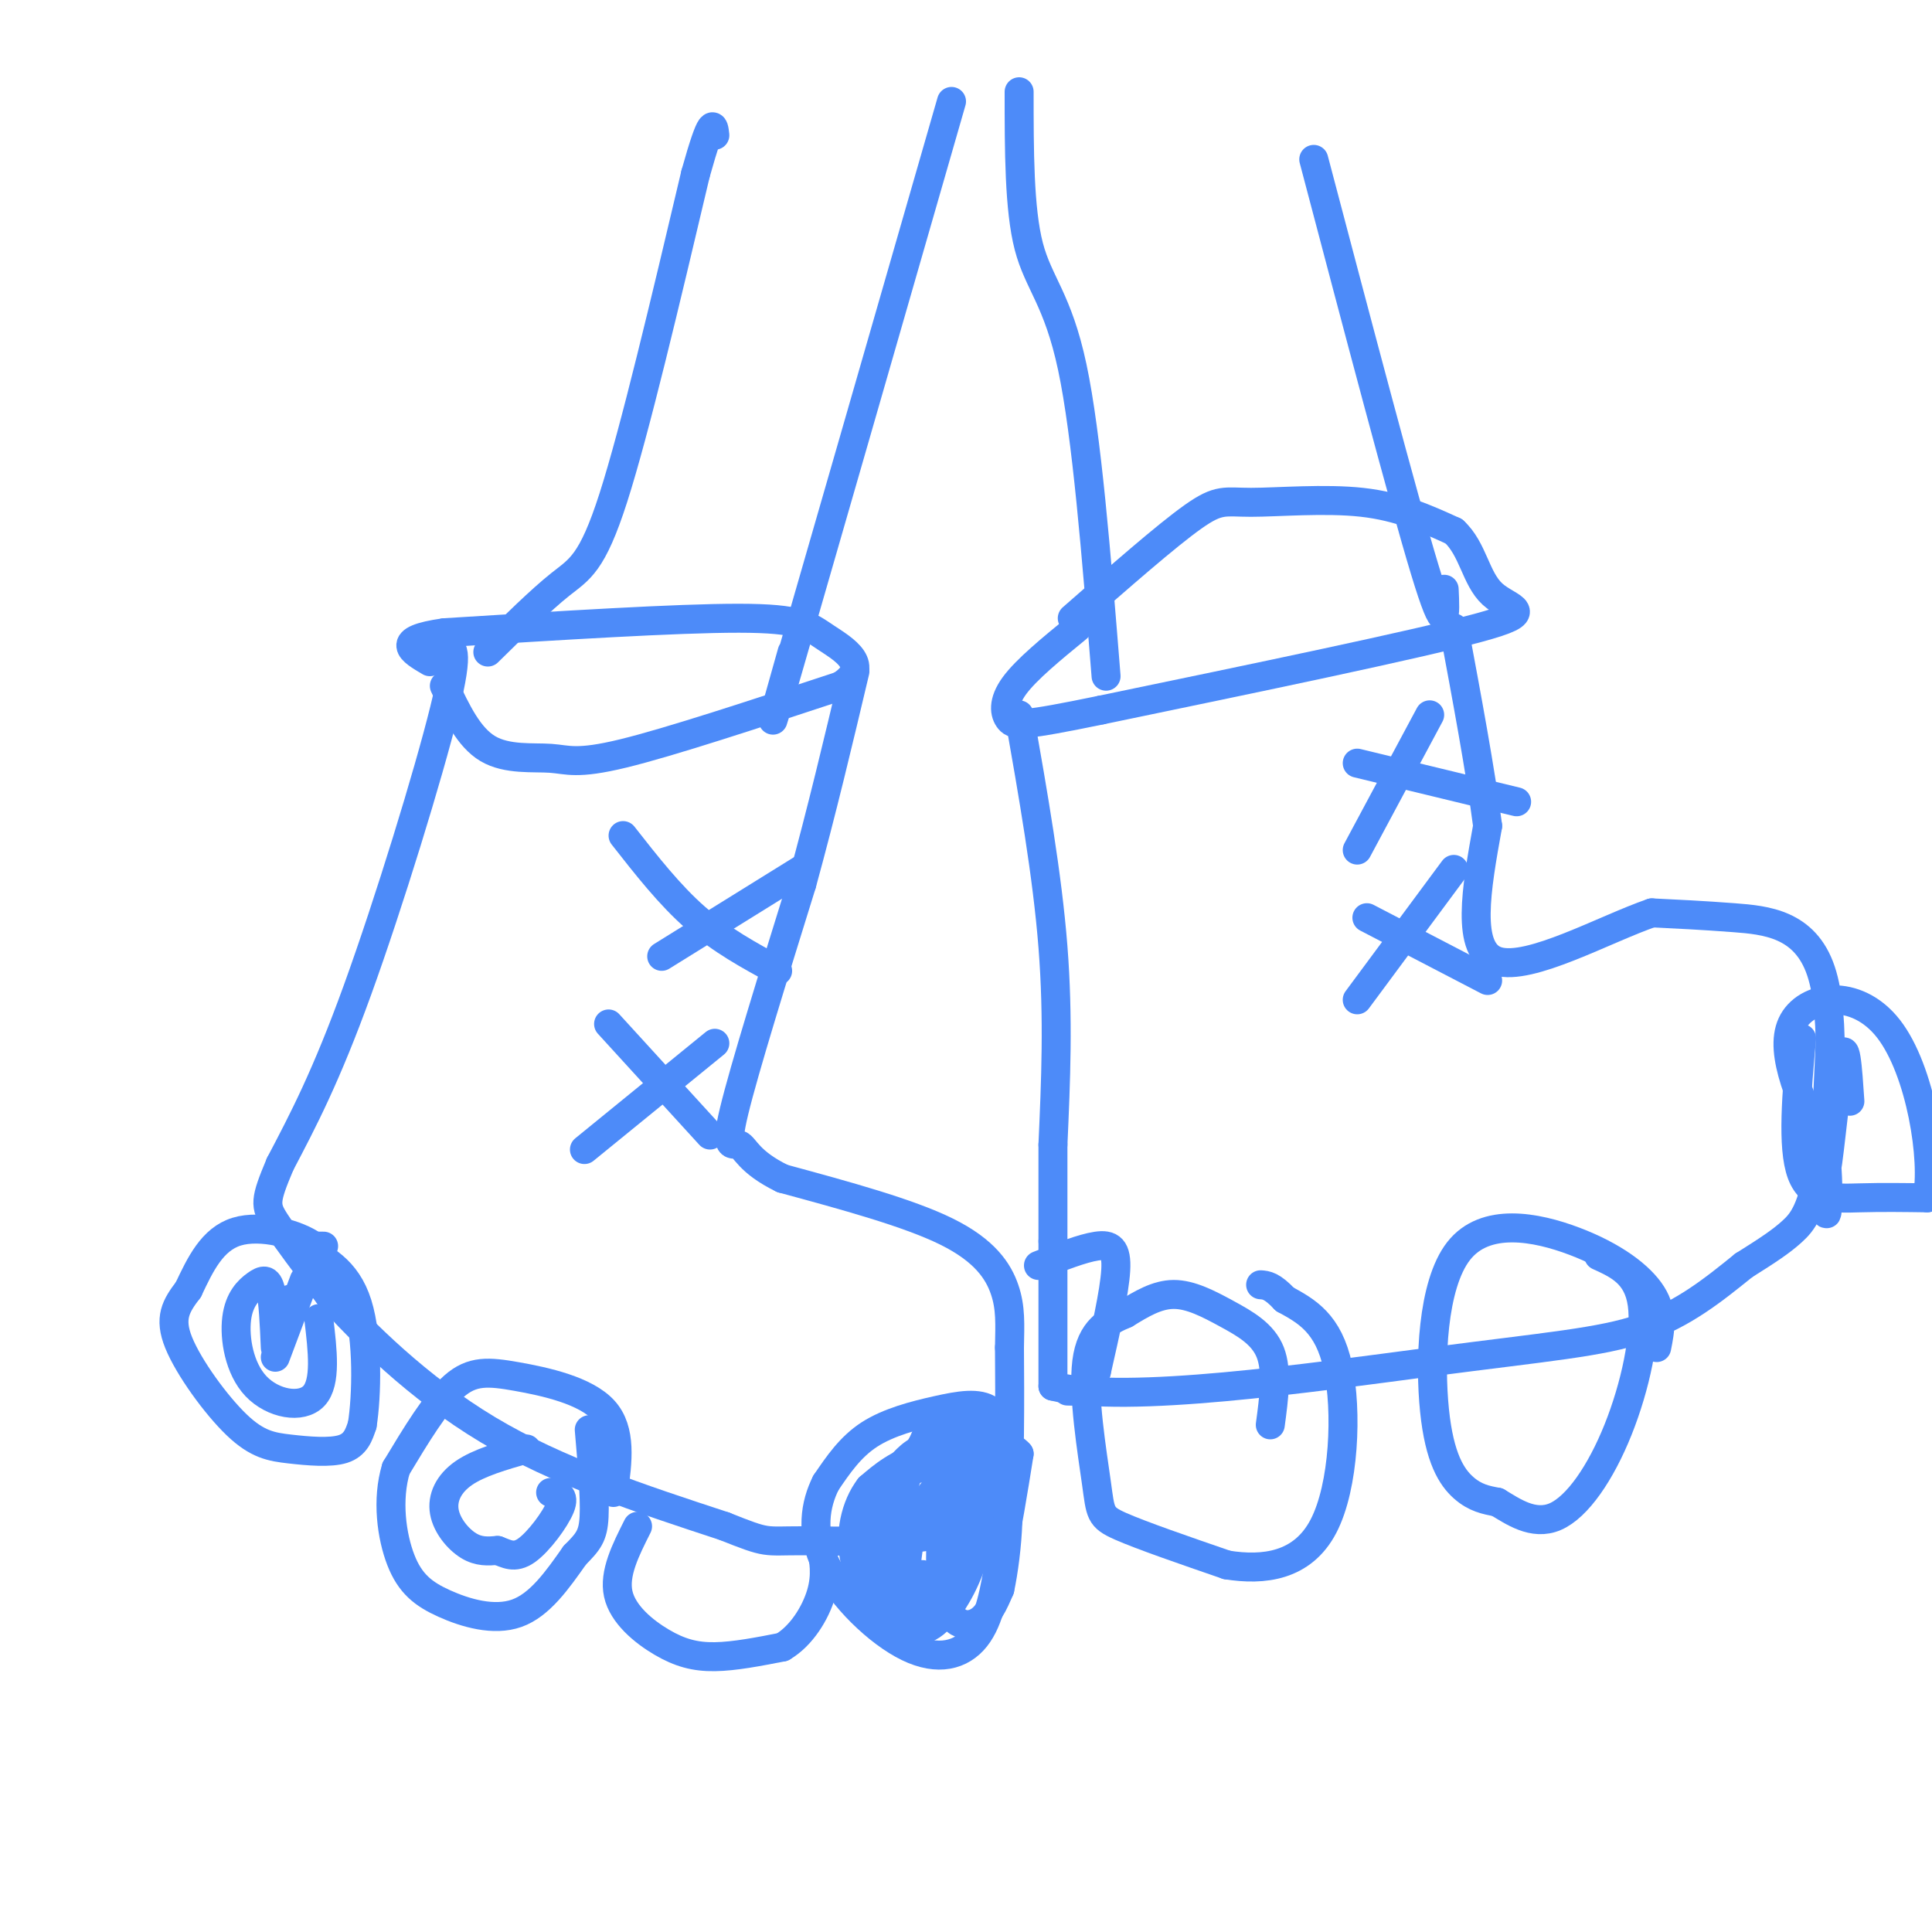 <svg viewBox='0 0 400 400' version='1.1' xmlns='http://www.w3.org/2000/svg' xmlns:xlink='http://www.w3.org/1999/xlink'><g fill='none' stroke='rgb(77,139,249)' stroke-width='6' stroke-linecap='round' stroke-linejoin='round'><path d='M92,142c2.512,5.321 5.024,10.643 9,13c3.976,2.357 9.417,1.750 13,2c3.583,0.250 5.310,1.357 15,-1c9.690,-2.357 27.345,-8.179 45,-14'/><path d='M174,142c6.631,-4.155 0.708,-7.542 -3,-10c-3.708,-2.458 -5.202,-3.988 -18,-4c-12.798,-0.012 -36.899,1.494 -61,3'/><path d='M92,131c-10.667,1.500 -6.833,3.750 -3,6'/><path d='M92,134c1.644,-0.156 3.289,-0.311 0,13c-3.289,13.311 -11.511,40.089 -18,58c-6.489,17.911 -11.244,26.956 -16,36'/><path d='M58,241c-3.200,7.600 -3.200,8.600 -1,12c2.200,3.400 6.600,9.200 11,15'/><path d='M68,268c6.867,7.667 18.533,19.333 33,28c14.467,8.667 31.733,14.333 49,20'/><path d='M150,316c9.287,3.710 8.005,2.984 16,3c7.995,0.016 25.268,0.774 34,-3c8.732,-3.774 8.923,-12.078 9,-19c0.077,-6.922 0.038,-12.461 0,-18'/><path d='M209,279c0.083,-4.917 0.292,-8.208 -1,-12c-1.292,-3.792 -4.083,-8.083 -12,-12c-7.917,-3.917 -20.958,-7.458 -34,-11'/><path d='M162,244c-7.071,-3.429 -7.750,-6.500 -9,-7c-1.250,-0.500 -3.071,1.571 -1,-7c2.071,-8.571 8.036,-27.786 14,-47'/><path d='M166,183c4.167,-15.167 7.583,-29.583 11,-44'/><path d='M222,128c9.780,-8.571 19.560,-17.143 25,-21c5.440,-3.857 6.542,-3.000 12,-3c5.458,-0.000 15.274,-0.857 23,0c7.726,0.857 13.363,3.429 19,6'/><path d='M301,110c4.000,3.655 4.500,9.792 8,13c3.500,3.208 10.000,3.488 -3,7c-13.000,3.512 -45.500,10.256 -78,17'/><path d='M228,147c-16.274,3.357 -17.958,3.250 -19,2c-1.042,-1.250 -1.440,-3.643 1,-7c2.440,-3.357 7.720,-7.679 13,-12'/><path d='M211,148c2.917,16.583 5.833,33.167 7,48c1.167,14.833 0.583,27.917 0,41'/><path d='M218,237c0.000,10.167 0.000,15.083 0,20'/><path d='M218,257c0.000,8.333 0.000,19.167 0,30'/><path d='M218,287c15.274,3.774 53.458,-1.792 78,-5c24.542,-3.208 35.440,-4.060 44,-7c8.560,-2.940 14.780,-7.970 21,-13'/><path d='M361,262c5.212,-3.274 7.742,-4.957 10,-7c2.258,-2.043 4.244,-4.444 6,-15c1.756,-10.556 3.280,-29.265 0,-39c-3.280,-9.735 -11.366,-10.496 -18,-11c-6.634,-0.504 -11.817,-0.752 -17,-1'/><path d='M342,189c-9.667,3.311 -25.333,12.089 -32,10c-6.667,-2.089 -4.333,-15.044 -2,-28'/><path d='M308,171c-1.500,-11.500 -4.250,-26.250 -7,-41'/><path d='M129,173c4.833,6.167 9.667,12.333 15,17c5.333,4.667 11.167,7.833 17,11'/><path d='M137,198c0.000,0.000 29.000,-18.000 29,-18'/><path d='M126,212c0.000,0.000 21.000,23.000 21,23'/><path d='M121,238c0.000,0.000 27.000,-22.000 27,-22'/><path d='M281,158c0.000,0.000 33.000,8.000 33,8'/><path d='M281,176c0.000,0.000 15.000,-28.000 15,-28'/><path d='M283,190c0.000,0.000 25.000,13.000 25,13'/><path d='M281,207c0.000,0.000 20.000,-27.000 20,-27'/><path d='M101,135c5.489,-5.400 10.978,-10.800 15,-14c4.022,-3.200 6.578,-4.200 11,-18c4.422,-13.800 10.711,-40.400 17,-67'/><path d='M144,36c3.500,-12.500 3.750,-10.250 4,-8'/><path d='M164,135c-3.250,11.500 -6.500,23.000 -1,4c5.500,-19.000 19.750,-68.500 34,-118'/><path d='M229,140c-2.000,-24.956 -4.000,-49.911 -7,-64c-3.000,-14.089 -7.000,-17.311 -9,-25c-2.000,-7.689 -2.000,-19.844 -2,-32'/><path d='M299,122c0.250,5.417 0.500,10.833 -4,-4c-4.500,-14.833 -13.750,-49.917 -23,-85'/><path d='M63,265c0.000,0.000 -6.000,16.000 -6,16'/><path d='M60,269c0.000,0.000 0.100,0.100 0.1,0.1'/><path d='M67,258c0.000,0.000 -1.000,0.000 -1,0'/><path d='M66,266c1.133,-2.778 2.267,-5.556 -1,-8c-3.267,-2.444 -10.933,-4.556 -16,-3c-5.067,1.556 -7.533,6.778 -10,12'/><path d='M39,267c-2.593,3.393 -4.076,5.876 -2,11c2.076,5.124 7.711,12.889 12,17c4.289,4.111 7.232,4.568 11,5c3.768,0.432 8.362,0.838 11,0c2.638,-0.838 3.319,-2.919 4,-5'/><path d='M75,295c0.933,-5.800 1.267,-17.800 -1,-25c-2.267,-7.200 -7.133,-9.600 -12,-12'/><path d='M127,309c0.875,-6.435 1.750,-12.869 -2,-17c-3.750,-4.131 -12.125,-5.958 -18,-7c-5.875,-1.042 -9.250,-1.298 -13,2c-3.750,3.298 -7.875,10.149 -12,17'/><path d='M82,304c-1.974,6.458 -0.911,14.102 1,19c1.911,4.898 4.668,7.049 9,9c4.332,1.951 10.238,3.700 15,2c4.762,-1.700 8.381,-6.850 12,-12'/><path d='M119,322c2.800,-2.844 3.800,-3.956 4,-8c0.200,-4.044 -0.400,-11.022 -1,-18'/><path d='M132,316c-2.464,4.887 -4.929,9.774 -4,14c0.929,4.226 5.250,7.792 9,10c3.750,2.208 6.929,3.060 11,3c4.071,-0.060 9.036,-1.030 14,-2'/><path d='M162,341c3.956,-2.311 6.844,-7.089 8,-11c1.156,-3.911 0.578,-6.956 0,-10'/><path d='M263,295c0.750,-5.577 1.500,-11.155 0,-15c-1.500,-3.845 -5.250,-5.958 -9,-8c-3.750,-2.042 -7.500,-4.012 -11,-4c-3.500,0.012 -6.750,2.006 -10,4'/><path d='M233,272c-3.470,1.486 -7.147,3.203 -8,10c-0.853,6.797 1.116,18.676 2,25c0.884,6.324 0.681,7.093 5,9c4.319,1.907 13.159,4.954 22,8'/><path d='M254,324c7.619,1.226 15.667,0.292 20,-8c4.333,-8.292 4.952,-23.940 3,-33c-1.952,-9.060 -6.476,-11.530 -11,-14'/><path d='M266,269c-2.667,-2.833 -3.833,-2.917 -5,-3'/><path d='M215,262c4.533,-1.778 9.067,-3.556 12,-4c2.933,-0.444 4.267,0.444 4,5c-0.267,4.556 -2.133,12.778 -4,21'/><path d='M227,284c-1.667,4.167 -3.833,4.083 -6,4'/><path d='M209,302c-0.810,-4.137 -1.619,-8.274 -4,-10c-2.381,-1.726 -6.333,-1.042 -11,0c-4.667,1.042 -10.048,2.440 -14,5c-3.952,2.560 -6.476,6.280 -9,10'/><path d='M171,307c-2.215,4.386 -3.254,10.351 0,17c3.254,6.649 10.799,13.982 17,17c6.201,3.018 11.057,1.719 14,-2c2.943,-3.719 3.971,-9.860 5,-16'/><path d='M207,323c1.500,-6.333 2.750,-14.167 4,-22'/><path d='M211,301c-3.067,-3.733 -12.733,-2.067 -19,0c-6.267,2.067 -9.133,4.533 -12,7'/><path d='M180,308c-2.919,3.783 -4.216,9.740 -3,15c1.216,5.260 4.944,9.822 9,10c4.056,0.178 8.438,-4.029 10,-12c1.562,-7.971 0.303,-19.706 -1,-24c-1.303,-4.294 -2.652,-1.147 -4,2'/><path d='M191,299c-1.673,2.400 -3.854,7.399 -5,13c-1.146,5.601 -1.257,11.803 0,15c1.257,3.197 3.882,3.390 7,1c3.118,-2.390 6.728,-7.361 9,-11c2.272,-3.639 3.207,-5.944 1,-7c-2.207,-1.056 -7.556,-0.861 -12,2c-4.444,2.861 -7.984,8.389 -9,13c-1.016,4.611 0.492,8.306 2,12'/><path d='M184,337c3.033,-0.809 9.615,-8.832 13,-16c3.385,-7.168 3.572,-13.480 0,-16c-3.572,-2.520 -10.904,-1.249 -14,4c-3.096,5.249 -1.955,14.474 -1,19c0.955,4.526 1.726,4.351 3,6c1.274,1.649 3.053,5.122 6,3c2.947,-2.122 7.063,-9.841 9,-16c1.937,-6.159 1.696,-10.760 0,-14c-1.696,-3.240 -4.848,-5.120 -8,-7'/><path d='M192,300c-2.520,-0.211 -4.820,2.760 -6,4c-1.180,1.240 -1.240,0.748 -1,7c0.240,6.252 0.778,19.249 3,24c2.222,4.751 6.127,1.258 9,-3c2.873,-4.258 4.715,-9.279 6,-15c1.285,-5.721 2.013,-12.141 1,-17c-1.013,-4.859 -3.766,-8.158 -6,-2c-2.234,6.158 -3.948,21.773 -3,30c0.948,8.227 4.556,9.065 7,8c2.444,-1.065 3.722,-4.032 5,-7'/><path d='M207,329c1.544,-7.162 2.906,-21.568 0,-26c-2.906,-4.432 -10.078,1.111 -14,6c-3.922,4.889 -4.594,9.124 -5,12c-0.406,2.876 -0.544,4.393 0,5c0.544,0.607 1.772,0.303 3,0'/><path d='M109,300c-4.929,1.411 -9.857,2.821 -13,5c-3.143,2.179 -4.500,5.125 -4,8c0.500,2.875 2.857,5.679 5,7c2.143,1.321 4.071,1.161 6,1'/><path d='M103,321c1.845,0.655 3.458,1.792 6,0c2.542,-1.792 6.012,-6.512 7,-9c0.988,-2.488 -0.506,-2.744 -2,-3'/><path d='M57,279c-0.212,-4.849 -0.423,-9.697 -1,-12c-0.577,-2.303 -1.519,-2.059 -3,-1c-1.481,1.059 -3.500,2.933 -4,7c-0.500,4.067 0.519,10.326 4,14c3.481,3.674 9.423,4.764 12,2c2.577,-2.764 1.788,-9.382 1,-16'/><path d='M343,279c0.712,-3.578 1.423,-7.156 -1,-11c-2.423,-3.844 -7.981,-7.956 -16,-11c-8.019,-3.044 -18.500,-5.022 -24,2c-5.500,7.022 -6.019,23.044 -5,33c1.019,9.956 3.577,13.844 6,16c2.423,2.156 4.712,2.578 7,3'/><path d='M310,311c3.121,1.852 7.424,4.981 12,3c4.576,-1.981 9.424,-9.072 13,-18c3.576,-8.928 5.879,-19.694 5,-26c-0.879,-6.306 -4.939,-8.153 -9,-10'/><path d='M373,215c-1.022,11.267 -2.044,22.533 0,28c2.044,5.467 7.156,5.133 12,5c4.844,-0.133 9.422,-0.067 14,0'/><path d='M399,248c1.631,-7.536 -1.292,-26.375 -8,-35c-6.708,-8.625 -17.202,-7.036 -20,-1c-2.798,6.036 2.101,16.518 7,27'/><path d='M378,239c0.995,8.757 -0.018,17.150 0,9c0.018,-8.150 1.067,-32.844 1,-33c-0.067,-0.156 -1.249,24.227 -1,27c0.249,2.773 1.928,-16.065 3,-22c1.072,-5.935 1.536,1.032 2,8'/></g>
</svg>